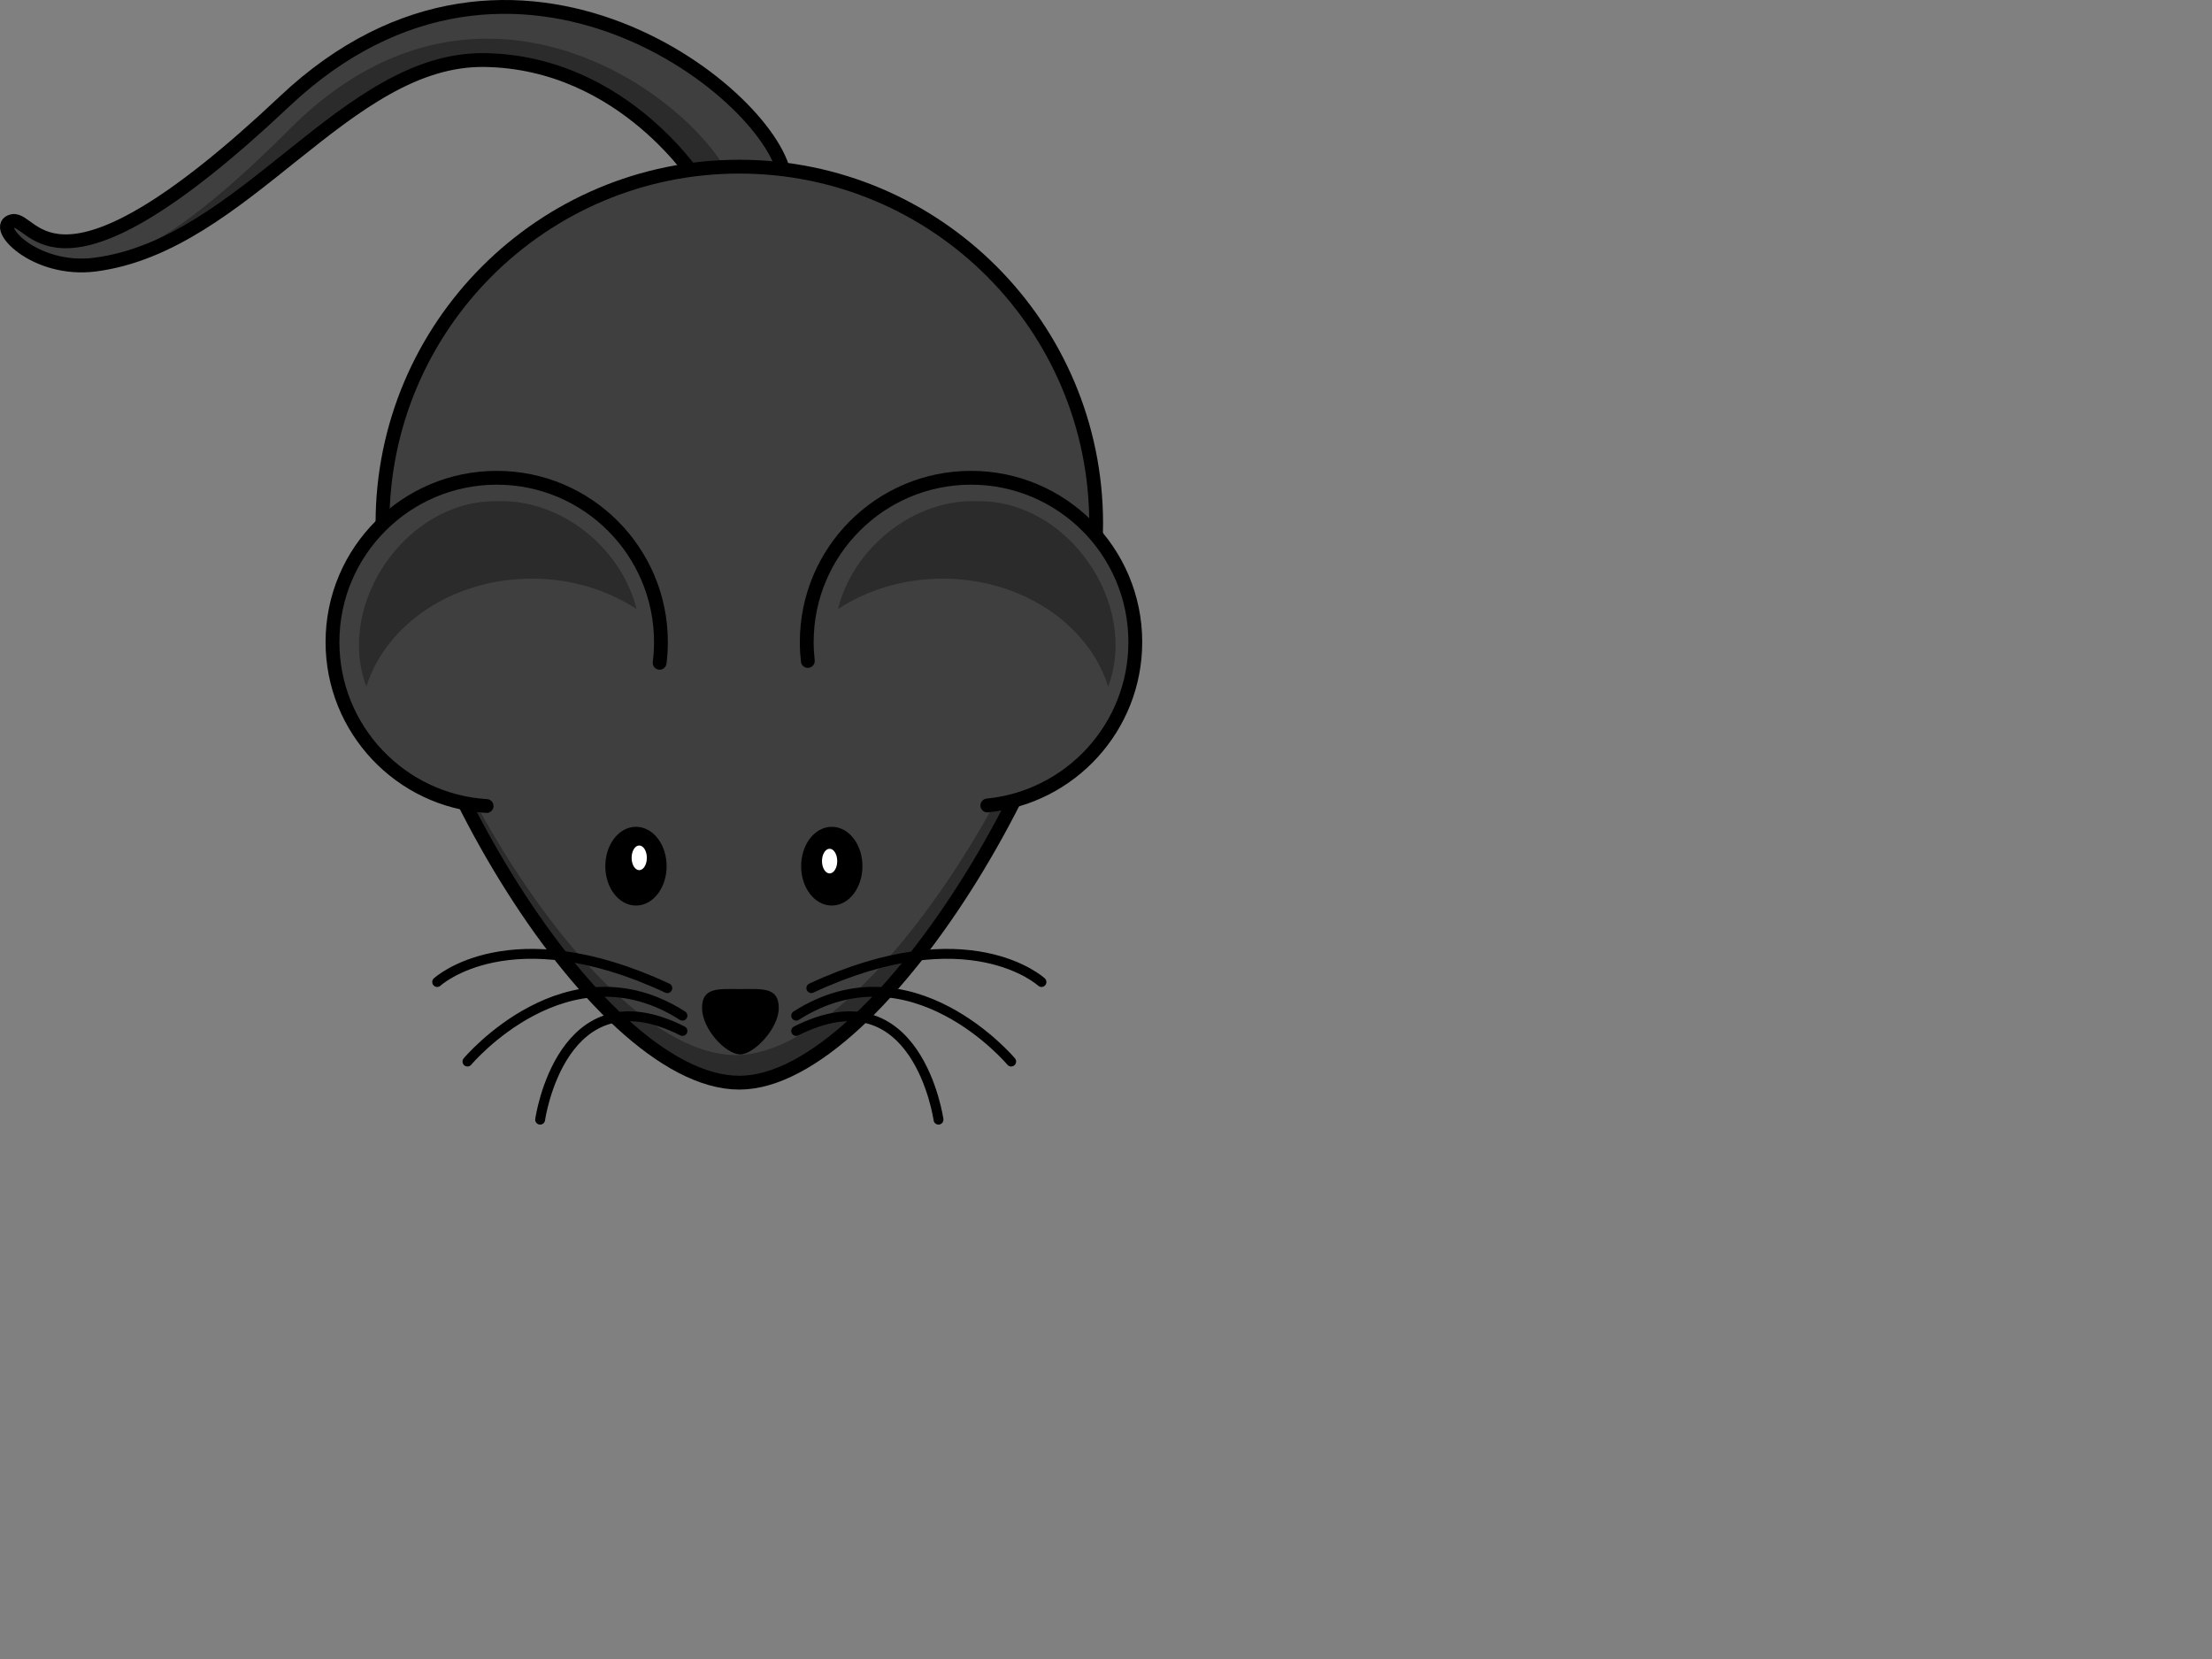 <?xml version="1.0"?><svg width="640" height="480" xmlns="http://www.w3.org/2000/svg">
 <rect width="100%" height="100%" fill="#808080" stroke="none"/>
 <g>
  <title>Layer 1</title>
  <path fill="#3f3f3f" fill-rule="evenodd" stroke="#000000" stroke-width="4" stroke-miterlimit="4" id="path3264" d="m227.127,51.998c-1.889,-23.292 -78.061,-85.615 -144.79,-22.663c-66.729,62.952 -72.395,33.365 -78.69,34.624c-6.295,1.259 6.266,14.893 23.922,12.59c43.437,-5.666 72.395,-59.805 112.684,-59.175c40.598,0.634 62.323,35.883 62.323,35.883l24.551,-1.259z"/>
  <path fill="#000000" fill-opacity="0.314" fill-rule="evenodd" stroke-width="4" stroke-miterlimit="4" id="path2407" d="m140.188,11.188c-18.054,0.209 -37.59,7.32 -56.281,26.062c-17.21,17.257 -29.88,27.168 -39.344,32.625l0,1.938c34.528,-14.648 60.886,-54.981 95.688,-54.438c40.598,0.634 62.312,35.875 62.312,35.875l9.438,-0.469c-7.283,-16.49 -36.785,-41.999 -71.812,-41.594z"/>
  <path fill="#3f3f3f" fill-rule="nonzero" stroke="#000000" stroke-width="4" stroke-linecap="round" stroke-miterlimit="4" id="path2383" d="m317.149,151.462c0,56.989 -61.818,161.787 -103.242,161.787c-42.585,0 -103.242,-104.798 -103.242,-161.787c0,-56.989 46.252,-103.242 103.242,-103.242c56.989,0 103.242,46.252 103.242,103.242z"/>
  <path fill="#000000" fill-opacity="0.314" fill-rule="nonzero" stroke-width="4" stroke-linecap="round" stroke-miterlimit="4" id="path3397" d="m315.761,134.607c0.248,2.919 0.375,5.861 0.375,8.844c0,56.989 -61.795,161.813 -103.219,161.813c-38.84,-0 -92.731,-87.18 -101.906,-145.75c5.111,58.247 62.258,153.75 102.906,153.75c41.424,0 103.219,-104.823 103.219,-161.813c0,-5.739 -0.473,-11.359 -1.375,-16.844z"/>
  <path fill="#3f3f3f" fill-rule="nonzero" stroke="#000000" stroke-width="4" stroke-linecap="round" stroke-miterlimit="4" id="path2386" d="m285.667,233.045c24.03,-2.365 42.813,-22.633 42.812,-47.281c0,-26.236 -21.295,-47.531 -47.531,-47.531c-26.236,0 -47.531,21.295 -47.531,47.531c0,1.844 0.108,3.679 0.312,5.469"/>
  <path fill="#3f3f3f" fill-rule="nonzero" stroke="#000000" stroke-width="4" stroke-linecap="round" stroke-miterlimit="4" id="path2388" d="m190.854,191.764c0.247,-1.962 0.375,-3.972 0.375,-6c0,-26.236 -21.264,-47.531 -47.5,-47.531c-26.236,0 -47.531,21.295 -47.531,47.531c0,25.256 19.714,45.929 44.594,47.438"/>
  <path fill="#000000" fill-rule="nonzero" stroke-width="2" stroke-linecap="round" stroke-miterlimit="4" id="path2390" d="m225.322,291.604c0,6.127 -7.334,13.462 -11.1,13.462c-4.238,0 -11.1,-7.335 -11.1,-13.462c0,-6.127 4.973,-5.432 11.1,-5.432c6.127,0 11.1,-0.695 11.1,5.432z"/>
  <path fill="#000000" fill-rule="nonzero" stroke="#000000" stroke-width="2" stroke-linecap="round" stroke-miterlimit="4" id="path2397" d="m191.874,250.612c0.002,5.738 -3.522,10.392 -7.869,10.392c-4.347,0 -7.871,-4.653 -7.869,-10.392c-0.002,-5.738 3.522,-10.392 7.869,-10.392c4.347,0 7.871,4.653 7.869,10.392z"/>
  <path fill="#000000" fill-rule="nonzero" stroke="#000000" stroke-width="2" stroke-linecap="round" stroke-miterlimit="4" id="path2399" d="m248.531,250.612c0.002,5.738 -3.522,10.392 -7.869,10.392c-4.347,0 -7.871,-4.653 -7.869,-10.392c-0.002,-5.738 3.522,-10.392 7.869,-10.392c4.347,0 7.871,4.653 7.869,10.392z"/>
  <path fill="#ffffff" fill-rule="nonzero" stroke-width="2" stroke-linecap="round" stroke-miterlimit="4" id="path2401" d="m187.152,248.197c0.001,1.97 -0.986,3.567 -2.203,3.567c-1.217,0 -2.204,-1.598 -2.203,-3.567c-0.001,-1.97 0.986,-3.567 2.203,-3.567c1.217,0 2.204,1.598 2.203,3.567l0,0z"/>
  <path fill="#ffffff" fill-rule="nonzero" stroke-width="2" stroke-linecap="round" stroke-miterlimit="4" id="path2403" d="m242.236,249.141c0.001,1.97 -0.986,3.567 -2.203,3.567c-1.217,0 -2.204,-1.598 -2.203,-3.567c-0.001,-1.97 0.986,-3.567 2.203,-3.567c1.217,0 2.204,1.598 2.203,3.567l0,0z"/>
  <path fill="#000000" fill-opacity="0.314" fill-rule="nonzero" stroke-width="2" stroke-linecap="round" stroke-miterlimit="4" id="path2427" d="m281.073,144.982c-17.83,0.251 -34.358,14.095 -38.625,31.25c8.381,-5.513 18.898,-8.812 30.312,-8.812c22.94,-0 42.241,13.271 47.875,31.25c8.972,-23.957 -11.562,-53.861 -37.5,-53.656c-0.69,-0.031 -1.375,-0.041 -2.062,-0.031z"/>
  <g stroke="#000000" stroke-width="2.86" stroke-linecap="round" stroke-miterlimit="4" id="g3221">
   <path fill="none" fill-opacity="0.75" fill-rule="evenodd" stroke="#000000" stroke-width="2.86" stroke-linecap="round" stroke-miterlimit="4" id="path2445" d="m234.74,285.897c45.559,-21.24 66.586,-1.77 66.586,-1.77"/>
   <path fill="none" fill-opacity="0.75" fill-rule="evenodd" stroke="#000000" stroke-width="2.86" stroke-linecap="round" stroke-miterlimit="4" id="path2447" d="m230.359,293.862c33.293,-21.24 62.205,13.275 62.205,13.275"/>
   <path fill="none" fill-opacity="0.75" fill-rule="evenodd" stroke="#000000" stroke-width="2.86" stroke-linecap="round" stroke-miterlimit="4" id="path2449" d="m230.359,298.286c35.045,-17.7 41.178,25.665 41.178,25.665"/>
  </g>
  <g stroke="#000000" stroke-width="2.86" stroke-linecap="round" stroke-miterlimit="4" id="g3384">
   <path fill="none" fill-opacity="0.75" fill-rule="evenodd" stroke="#000000" stroke-width="2.86" stroke-linecap="round" stroke-miterlimit="4" id="path3386" d="m193.074,285.897c-45.559,-21.24 -66.586,-1.77 -66.586,-1.77"/>
   <path fill="none" fill-opacity="0.75" fill-rule="evenodd" stroke="#000000" stroke-width="2.86" stroke-linecap="round" stroke-miterlimit="4" id="path3388" d="m197.455,293.862c-33.293,-21.24 -62.205,13.275 -62.205,13.275"/>
   <path fill="none" fill-opacity="0.75" fill-rule="evenodd" stroke="#000000" stroke-width="2.86" stroke-linecap="round" stroke-miterlimit="4" id="path3390" d="m197.455,298.286c-35.045,-17.7 -41.178,25.665 -41.178,25.665"/>
  </g>
  <path fill="#000000" fill-opacity="0.314" fill-rule="nonzero" stroke-width="2" stroke-linecap="round" stroke-miterlimit="4" id="path3405" d="m145.558,144.982c17.83,0.251 34.358,14.095 38.625,31.25c-8.381,-5.513 -18.898,-8.812 -30.312,-8.812c-22.94,-0 -42.241,13.271 -47.875,31.25c-8.972,-23.957 11.562,-53.861 37.5,-53.656c0.69,-0.031 1.375,-0.041 2.062,-0.031z"/>
 </g>
</svg>